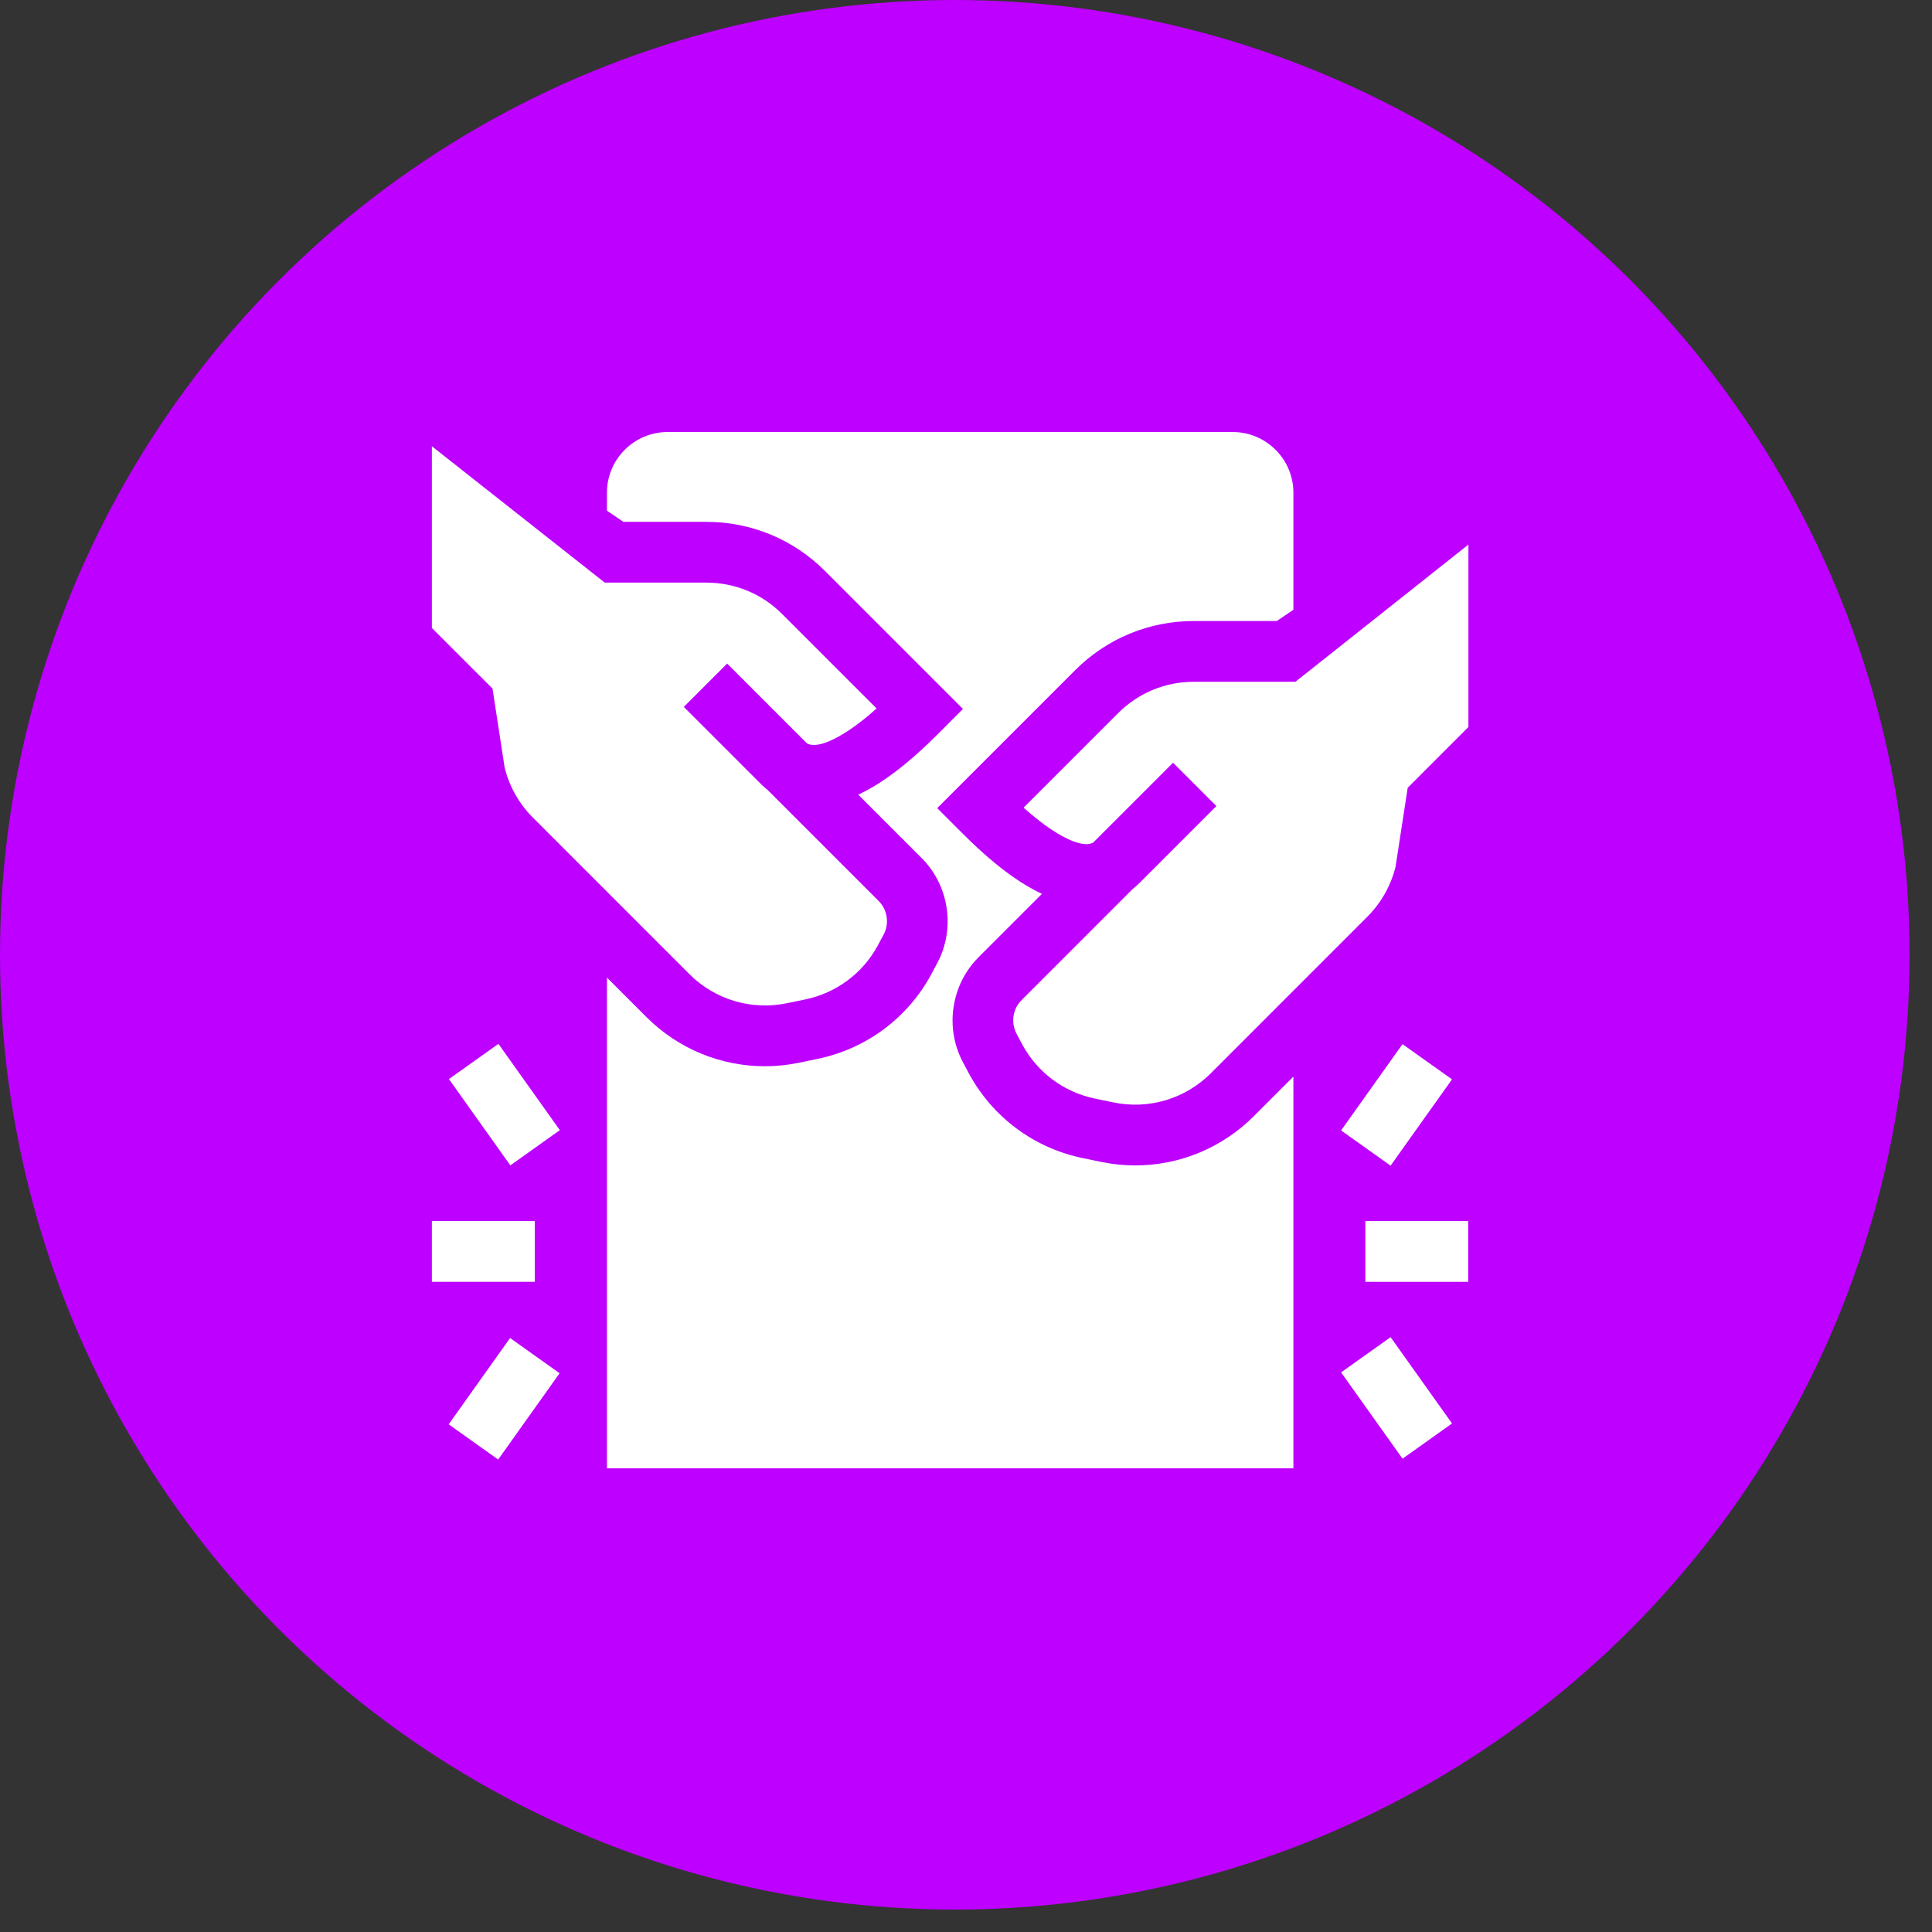 <svg width="61" height="61" viewBox="0 0 61 61" fill="none" xmlns="http://www.w3.org/2000/svg">
<rect x="0" y="0" width="61" height="61" fill="#333333" stroke="none"/>
<circle cx="30.146" cy="30.146" r="30.146" fill="#BD00FF"/>
<g clip-path="url(#clip0_2427_963)">
<path d="M42.343 35.692L44.282 32.967L45.845 34.079L43.906 36.804L42.343 35.692Z" fill="white"/>
<path d="M43.11 38.554H46.357V40.472H43.11V38.554Z" fill="white"/>
<path d="M42.343 43.331L43.906 42.219L45.845 44.943L44.283 46.056L42.343 43.331Z" fill="white"/>
<path d="M14.174 34.07L15.737 32.958L17.676 35.683L16.113 36.795L14.174 34.07Z" fill="white"/>
<path d="M13.636 38.554H16.884V40.472H13.636V38.554Z" fill="white"/>
<path d="M14.166 44.971L16.105 42.246L17.668 43.358L15.729 46.083L14.166 44.971Z" fill="white"/>
<path d="M46.363 17.194L40.901 21.526H37.694C36.79 21.526 35.941 21.878 35.303 22.516L32.318 25.501C32.635 25.784 33.009 26.086 33.394 26.316C34.063 26.715 34.369 26.681 34.515 26.604L37.037 24.082L38.405 25.45L35.973 27.882C35.91 27.945 35.839 28.01 35.757 28.074L32.253 31.579C31.973 31.858 31.91 32.296 32.099 32.643L32.102 32.65L32.284 32.992C32.76 33.865 33.591 34.483 34.566 34.685L35.151 34.807C36.27 35.039 37.421 34.695 38.23 33.887L43.171 28.945C43.606 28.511 43.913 27.967 44.062 27.37L44.446 24.873L46.363 22.955V17.194Z" fill="white"/>
<path d="M13.636 14.09L19.094 18.395H22.302C23.205 18.395 24.054 18.746 24.693 19.385L27.677 22.369C27.361 22.652 26.986 22.955 26.602 23.184C25.933 23.584 25.626 23.55 25.48 23.473L22.958 20.951L21.59 22.319L24.022 24.751C24.085 24.814 24.157 24.879 24.238 24.943L27.743 28.448C28.022 28.727 28.085 29.165 27.897 29.512L27.711 29.86C27.235 30.734 26.404 31.351 25.43 31.554L24.845 31.675C23.726 31.908 22.575 31.564 21.766 30.756L16.825 25.814C16.39 25.38 16.082 24.835 15.934 24.239L15.55 21.741L13.636 19.828L13.636 14.09Z" fill="white"/>
<path d="M37.694 19.608H40.313L40.837 19.252V15.558C40.837 14.499 39.978 13.64 38.919 13.64H21.081C20.022 13.64 19.163 14.499 19.163 15.558V16.124L19.683 16.477H22.302C23.718 16.477 25.048 17.028 26.049 18.029L30.404 22.384L29.703 23.086C29.317 23.472 28.513 24.276 27.586 24.831C27.417 24.931 27.255 25.017 27.098 25.091L29.099 27.092C29.974 27.966 30.173 29.336 29.584 30.424L29.398 30.773C28.653 32.145 27.349 33.114 25.82 33.431L25.235 33.553C24.874 33.628 24.511 33.665 24.15 33.665C22.761 33.665 21.416 33.118 20.41 32.112L19.163 30.865V46.36H40.837V33.992L39.586 35.243C38.58 36.249 37.235 36.796 35.846 36.796C35.485 36.796 35.122 36.759 34.76 36.684L34.176 36.563C32.647 36.245 31.343 35.276 30.598 33.904L30.594 33.897L30.412 33.555C29.823 32.467 30.022 31.098 30.897 30.223L32.898 28.222C32.741 28.149 32.579 28.062 32.41 27.962C31.483 27.407 30.679 26.604 30.293 26.217L29.591 25.516L33.947 21.16C34.948 20.159 36.278 19.608 37.694 19.608Z" fill="white"/>
</g>
<defs>
<clipPath id="clip0_2427_963">
<rect width="32.727" height="32.727" fill="white" transform="translate(13.636 13.636)"/>
</clipPath>
</defs>
</svg>
